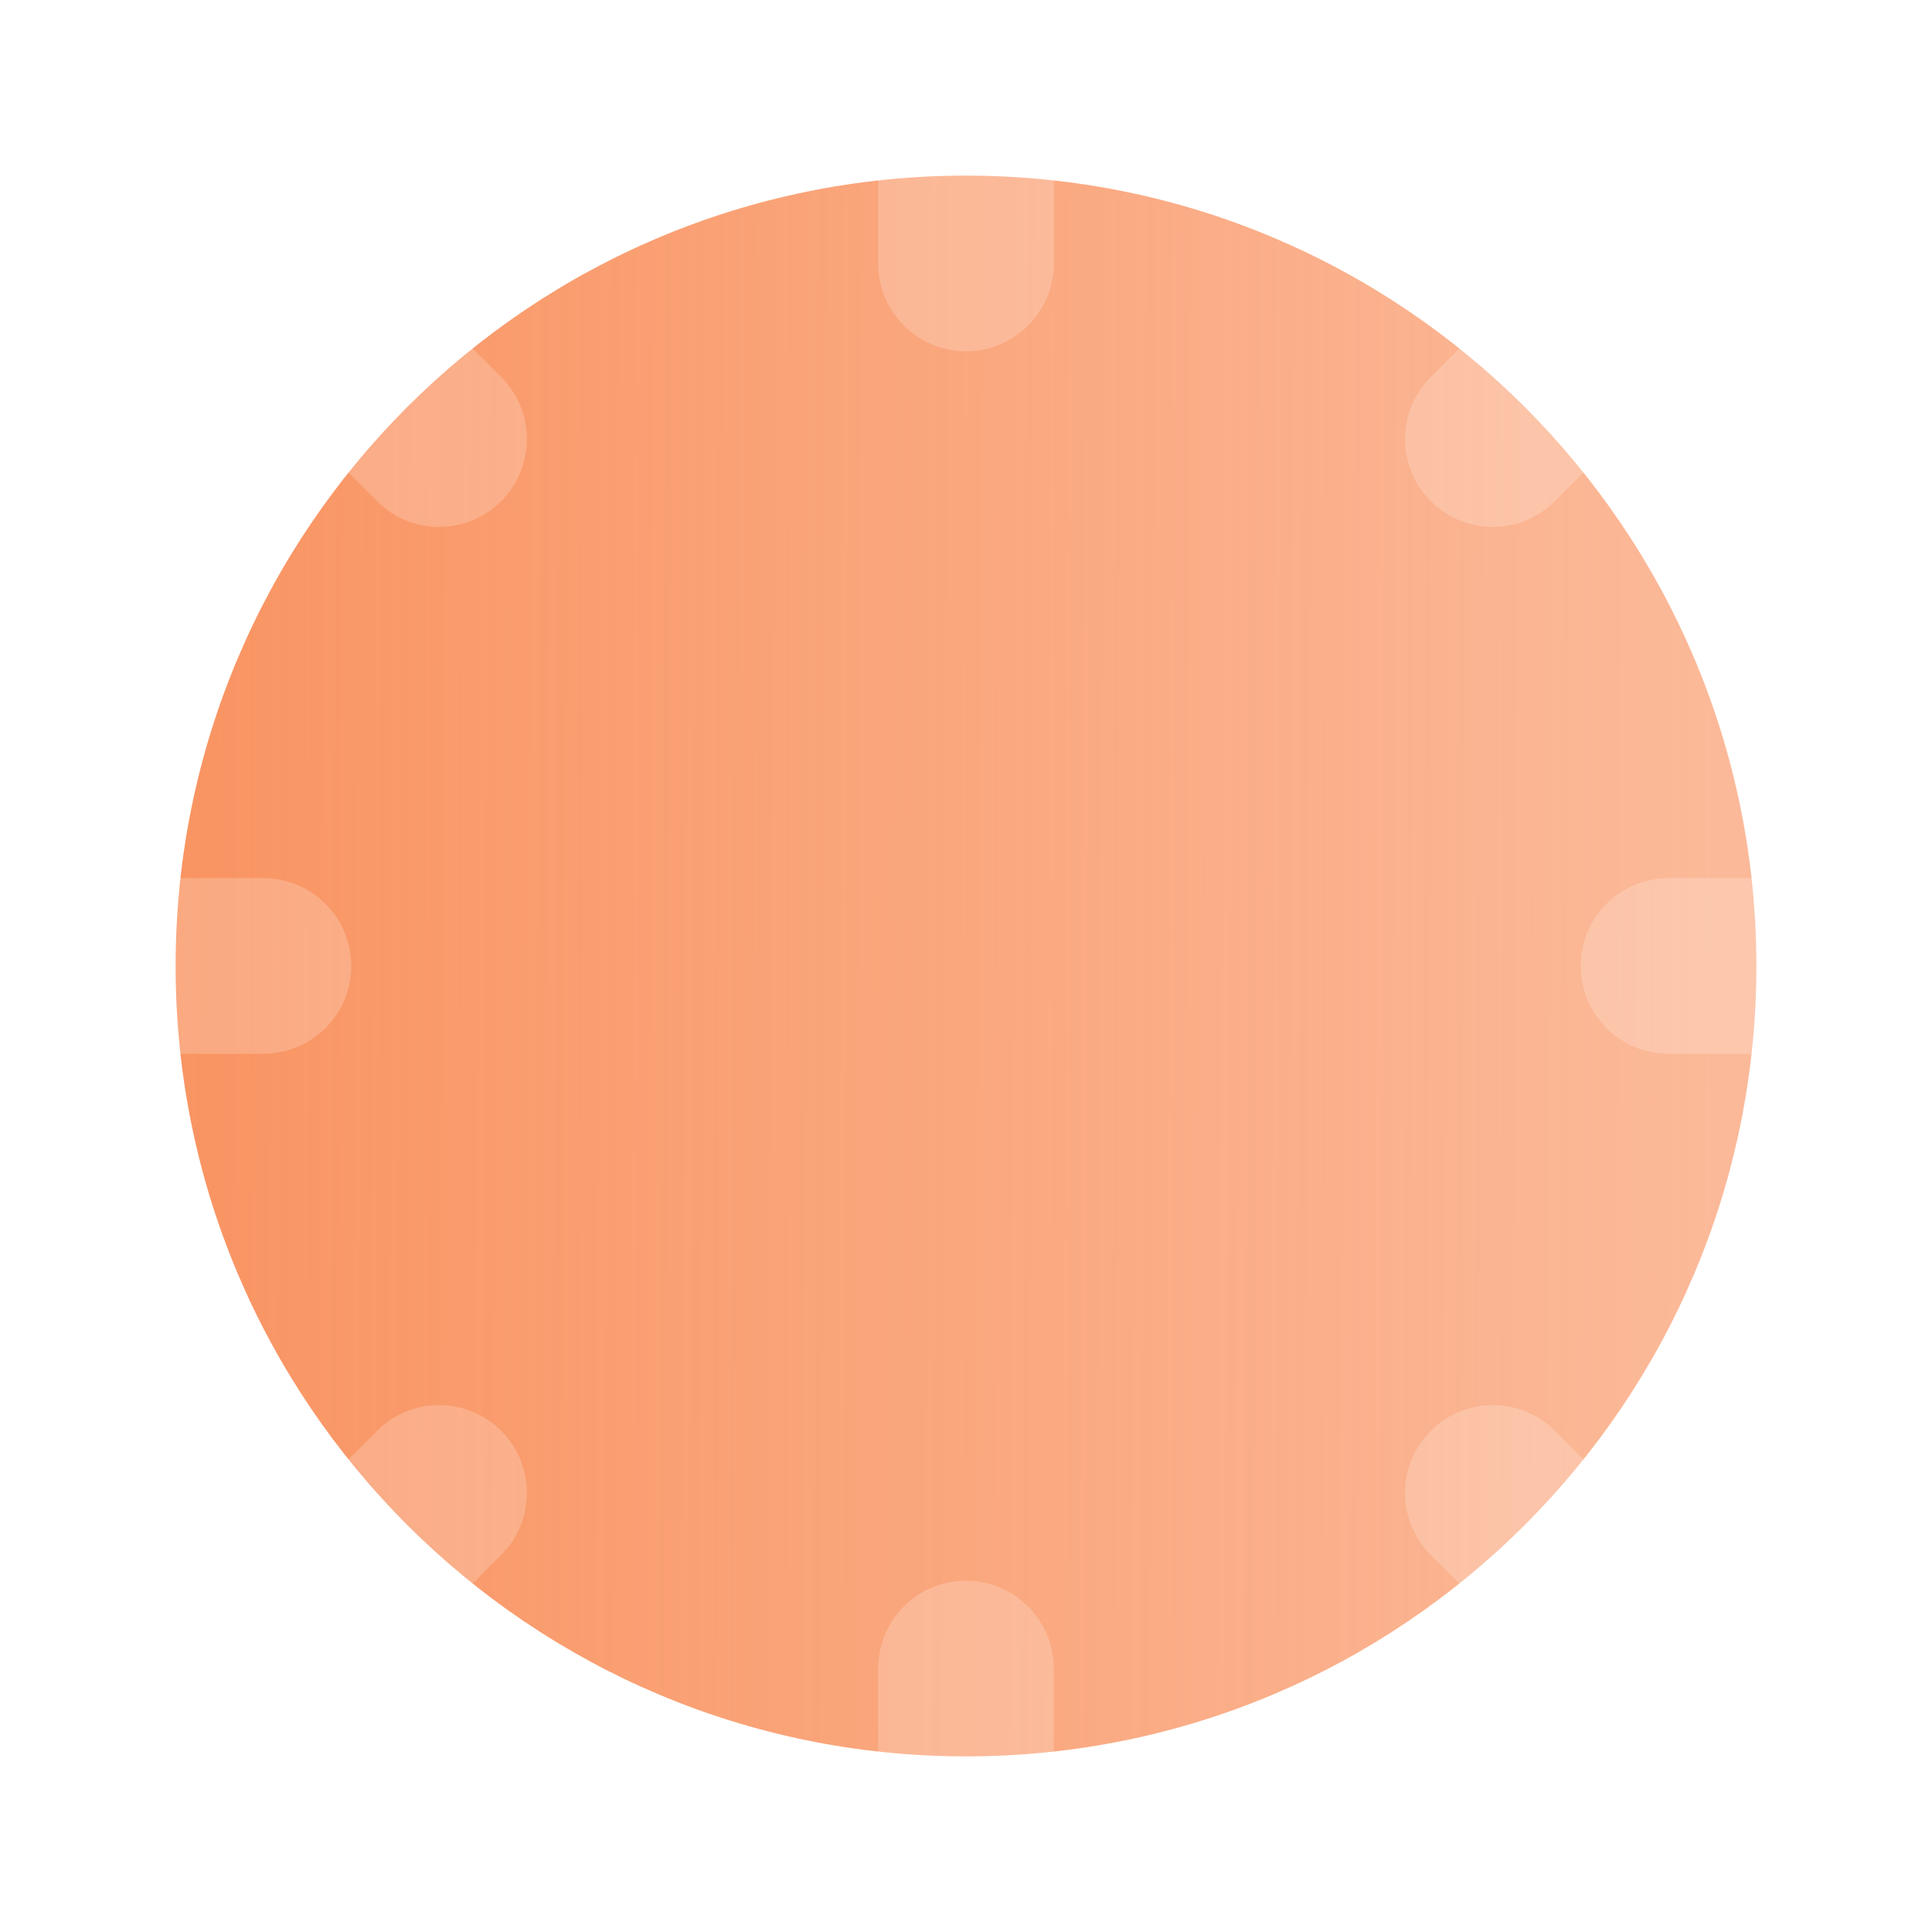 <svg width="30" height="30" viewBox="0 0 30 30" fill="none" xmlns="http://www.w3.org/2000/svg">
<g id="Group 27">
<path id="Vector" d="M15 27.273C21.778 27.273 27.273 21.778 27.273 15C27.273 8.222 21.778 2.727 15 2.727C8.222 2.727 2.727 8.222 2.727 15C2.727 21.778 8.222 27.273 15 27.273Z" fill="url(#paint0_linear_1442_12122)"/>
<g id="Vector (Stroke)" filter="url(#filter0_b_1442_12122)">
<path fill-rule="evenodd" clip-rule="evenodd" d="M15 0C15.753 0 16.364 0.611 16.364 1.364V4.091C16.364 4.844 15.753 5.455 15 5.455C14.247 5.455 13.636 4.844 13.636 4.091V1.364C13.636 0.611 14.247 0 15 0Z" fill="white" fill-opacity="0.2"/>
</g>
<g id="Vector (Stroke)_2" filter="url(#filter1_b_1442_12122)">
<path fill-rule="evenodd" clip-rule="evenodd" d="M15 24.545C15.753 24.545 16.364 25.156 16.364 25.909V28.636C16.364 29.389 15.753 30 15 30C14.247 30 13.636 29.389 13.636 28.636V25.909C13.636 25.156 14.247 24.545 15 24.545Z" fill="white" fill-opacity="0.2"/>
</g>
<g id="Vector (Stroke)_3" filter="url(#filter2_b_1442_12122)">
<path fill-rule="evenodd" clip-rule="evenodd" d="M4.49 4.49C5.023 3.958 5.886 3.958 6.419 4.49L7.782 5.854C8.315 6.386 8.315 7.25 7.782 7.782C7.25 8.315 6.386 8.315 5.854 7.782L4.49 6.419C3.958 5.886 3.958 5.023 4.49 4.49Z" fill="white" fill-opacity="0.2"/>
</g>
<g id="Vector (Stroke)_4" filter="url(#filter3_b_1442_12122)">
<path fill-rule="evenodd" clip-rule="evenodd" d="M22.218 22.218C22.75 21.685 23.613 21.685 24.146 22.218L25.51 23.581C26.042 24.114 26.042 24.977 25.51 25.51C24.977 26.042 24.114 26.042 23.581 25.51L22.218 24.146C21.685 23.613 21.685 22.75 22.218 22.218Z" fill="white" fill-opacity="0.2"/>
</g>
<g id="Vector (Stroke)_5" filter="url(#filter4_b_1442_12122)">
<path fill-rule="evenodd" clip-rule="evenodd" d="M0 15C0 14.247 0.611 13.636 1.364 13.636H4.091C4.844 13.636 5.455 14.247 5.455 15C5.455 15.753 4.844 16.363 4.091 16.363H1.364C0.611 16.363 0 15.753 0 15Z" fill="white" fill-opacity="0.2"/>
</g>
<g id="Vector (Stroke)_6" filter="url(#filter5_b_1442_12122)">
<path fill-rule="evenodd" clip-rule="evenodd" d="M24.545 15C24.545 14.247 25.156 13.636 25.909 13.636H28.636C29.389 13.636 30 14.247 30 15C30 15.753 29.389 16.363 28.636 16.363H25.909C25.156 16.363 24.545 15.753 24.545 15Z" fill="white" fill-opacity="0.2"/>
</g>
<g id="Vector (Stroke)_7" filter="url(#filter6_b_1442_12122)">
<path fill-rule="evenodd" clip-rule="evenodd" d="M7.782 22.218C8.315 22.75 8.315 23.613 7.782 24.146L6.419 25.51C5.886 26.042 5.023 26.042 4.49 25.51C3.958 24.977 3.958 24.114 4.49 23.581L5.854 22.218C6.386 21.685 7.25 21.685 7.782 22.218Z" fill="white" fill-opacity="0.2"/>
</g>
<g id="Vector (Stroke)_8" filter="url(#filter7_b_1442_12122)">
<path fill-rule="evenodd" clip-rule="evenodd" d="M25.51 4.49C26.042 5.023 26.042 5.886 25.51 6.419L24.146 7.782C23.613 8.315 22.75 8.315 22.218 7.782C21.685 7.25 21.685 6.386 22.218 5.854L23.581 4.49C24.114 3.958 24.977 3.958 25.51 4.49Z" fill="white" fill-opacity="0.2"/>
</g>
</g>
<defs>
<filter id="filter0_b_1442_12122" x="-11.364" y="-25" width="52.727" height="55.455" filterUnits="userSpaceOnUse" color-interpolation-filters="sRGB">
<feFlood flood-opacity="0" result="BackgroundImageFix"/>
<feGaussianBlur in="BackgroundImageFix" stdDeviation="12.5"/>
<feComposite in2="SourceAlpha" operator="in" result="effect1_backgroundBlur_1442_12122"/>
<feBlend mode="normal" in="SourceGraphic" in2="effect1_backgroundBlur_1442_12122" result="shape"/>
</filter>
<filter id="filter1_b_1442_12122" x="-11.364" y="-0.455" width="52.727" height="55.455" filterUnits="userSpaceOnUse" color-interpolation-filters="sRGB">
<feFlood flood-opacity="0" result="BackgroundImageFix"/>
<feGaussianBlur in="BackgroundImageFix" stdDeviation="12.5"/>
<feComposite in2="SourceAlpha" operator="in" result="effect1_backgroundBlur_1442_12122"/>
<feBlend mode="normal" in="SourceGraphic" in2="effect1_backgroundBlur_1442_12122" result="shape"/>
</filter>
<filter id="filter2_b_1442_12122" x="-20.909" y="-20.909" width="54.091" height="54.091" filterUnits="userSpaceOnUse" color-interpolation-filters="sRGB">
<feFlood flood-opacity="0" result="BackgroundImageFix"/>
<feGaussianBlur in="BackgroundImageFix" stdDeviation="12.5"/>
<feComposite in2="SourceAlpha" operator="in" result="effect1_backgroundBlur_1442_12122"/>
<feBlend mode="normal" in="SourceGraphic" in2="effect1_backgroundBlur_1442_12122" result="shape"/>
</filter>
<filter id="filter3_b_1442_12122" x="-3.182" y="-3.182" width="54.091" height="54.091" filterUnits="userSpaceOnUse" color-interpolation-filters="sRGB">
<feFlood flood-opacity="0" result="BackgroundImageFix"/>
<feGaussianBlur in="BackgroundImageFix" stdDeviation="12.5"/>
<feComposite in2="SourceAlpha" operator="in" result="effect1_backgroundBlur_1442_12122"/>
<feBlend mode="normal" in="SourceGraphic" in2="effect1_backgroundBlur_1442_12122" result="shape"/>
</filter>
<filter id="filter4_b_1442_12122" x="-25" y="-11.364" width="55.455" height="52.727" filterUnits="userSpaceOnUse" color-interpolation-filters="sRGB">
<feFlood flood-opacity="0" result="BackgroundImageFix"/>
<feGaussianBlur in="BackgroundImageFix" stdDeviation="12.5"/>
<feComposite in2="SourceAlpha" operator="in" result="effect1_backgroundBlur_1442_12122"/>
<feBlend mode="normal" in="SourceGraphic" in2="effect1_backgroundBlur_1442_12122" result="shape"/>
</filter>
<filter id="filter5_b_1442_12122" x="-0.455" y="-11.364" width="55.455" height="52.727" filterUnits="userSpaceOnUse" color-interpolation-filters="sRGB">
<feFlood flood-opacity="0" result="BackgroundImageFix"/>
<feGaussianBlur in="BackgroundImageFix" stdDeviation="12.5"/>
<feComposite in2="SourceAlpha" operator="in" result="effect1_backgroundBlur_1442_12122"/>
<feBlend mode="normal" in="SourceGraphic" in2="effect1_backgroundBlur_1442_12122" result="shape"/>
</filter>
<filter id="filter6_b_1442_12122" x="-20.909" y="-3.182" width="54.091" height="54.091" filterUnits="userSpaceOnUse" color-interpolation-filters="sRGB">
<feFlood flood-opacity="0" result="BackgroundImageFix"/>
<feGaussianBlur in="BackgroundImageFix" stdDeviation="12.5"/>
<feComposite in2="SourceAlpha" operator="in" result="effect1_backgroundBlur_1442_12122"/>
<feBlend mode="normal" in="SourceGraphic" in2="effect1_backgroundBlur_1442_12122" result="shape"/>
</filter>
<filter id="filter7_b_1442_12122" x="-3.182" y="-20.909" width="54.091" height="54.091" filterUnits="userSpaceOnUse" color-interpolation-filters="sRGB">
<feFlood flood-opacity="0" result="BackgroundImageFix"/>
<feGaussianBlur in="BackgroundImageFix" stdDeviation="12.5"/>
<feComposite in2="SourceAlpha" operator="in" result="effect1_backgroundBlur_1442_12122"/>
<feBlend mode="normal" in="SourceGraphic" in2="effect1_backgroundBlur_1442_12122" result="shape"/>
</filter>
<linearGradient id="paint0_linear_1442_12122" x1="2.727" y1="14.182" x2="26.684" y2="14.289" gradientUnits="userSpaceOnUse">
<stop stop-color="#F99462"/>
<stop offset="1" stop-color="#F99462" stop-opacity="0.65"/>
</linearGradient>
</defs>
</svg>
